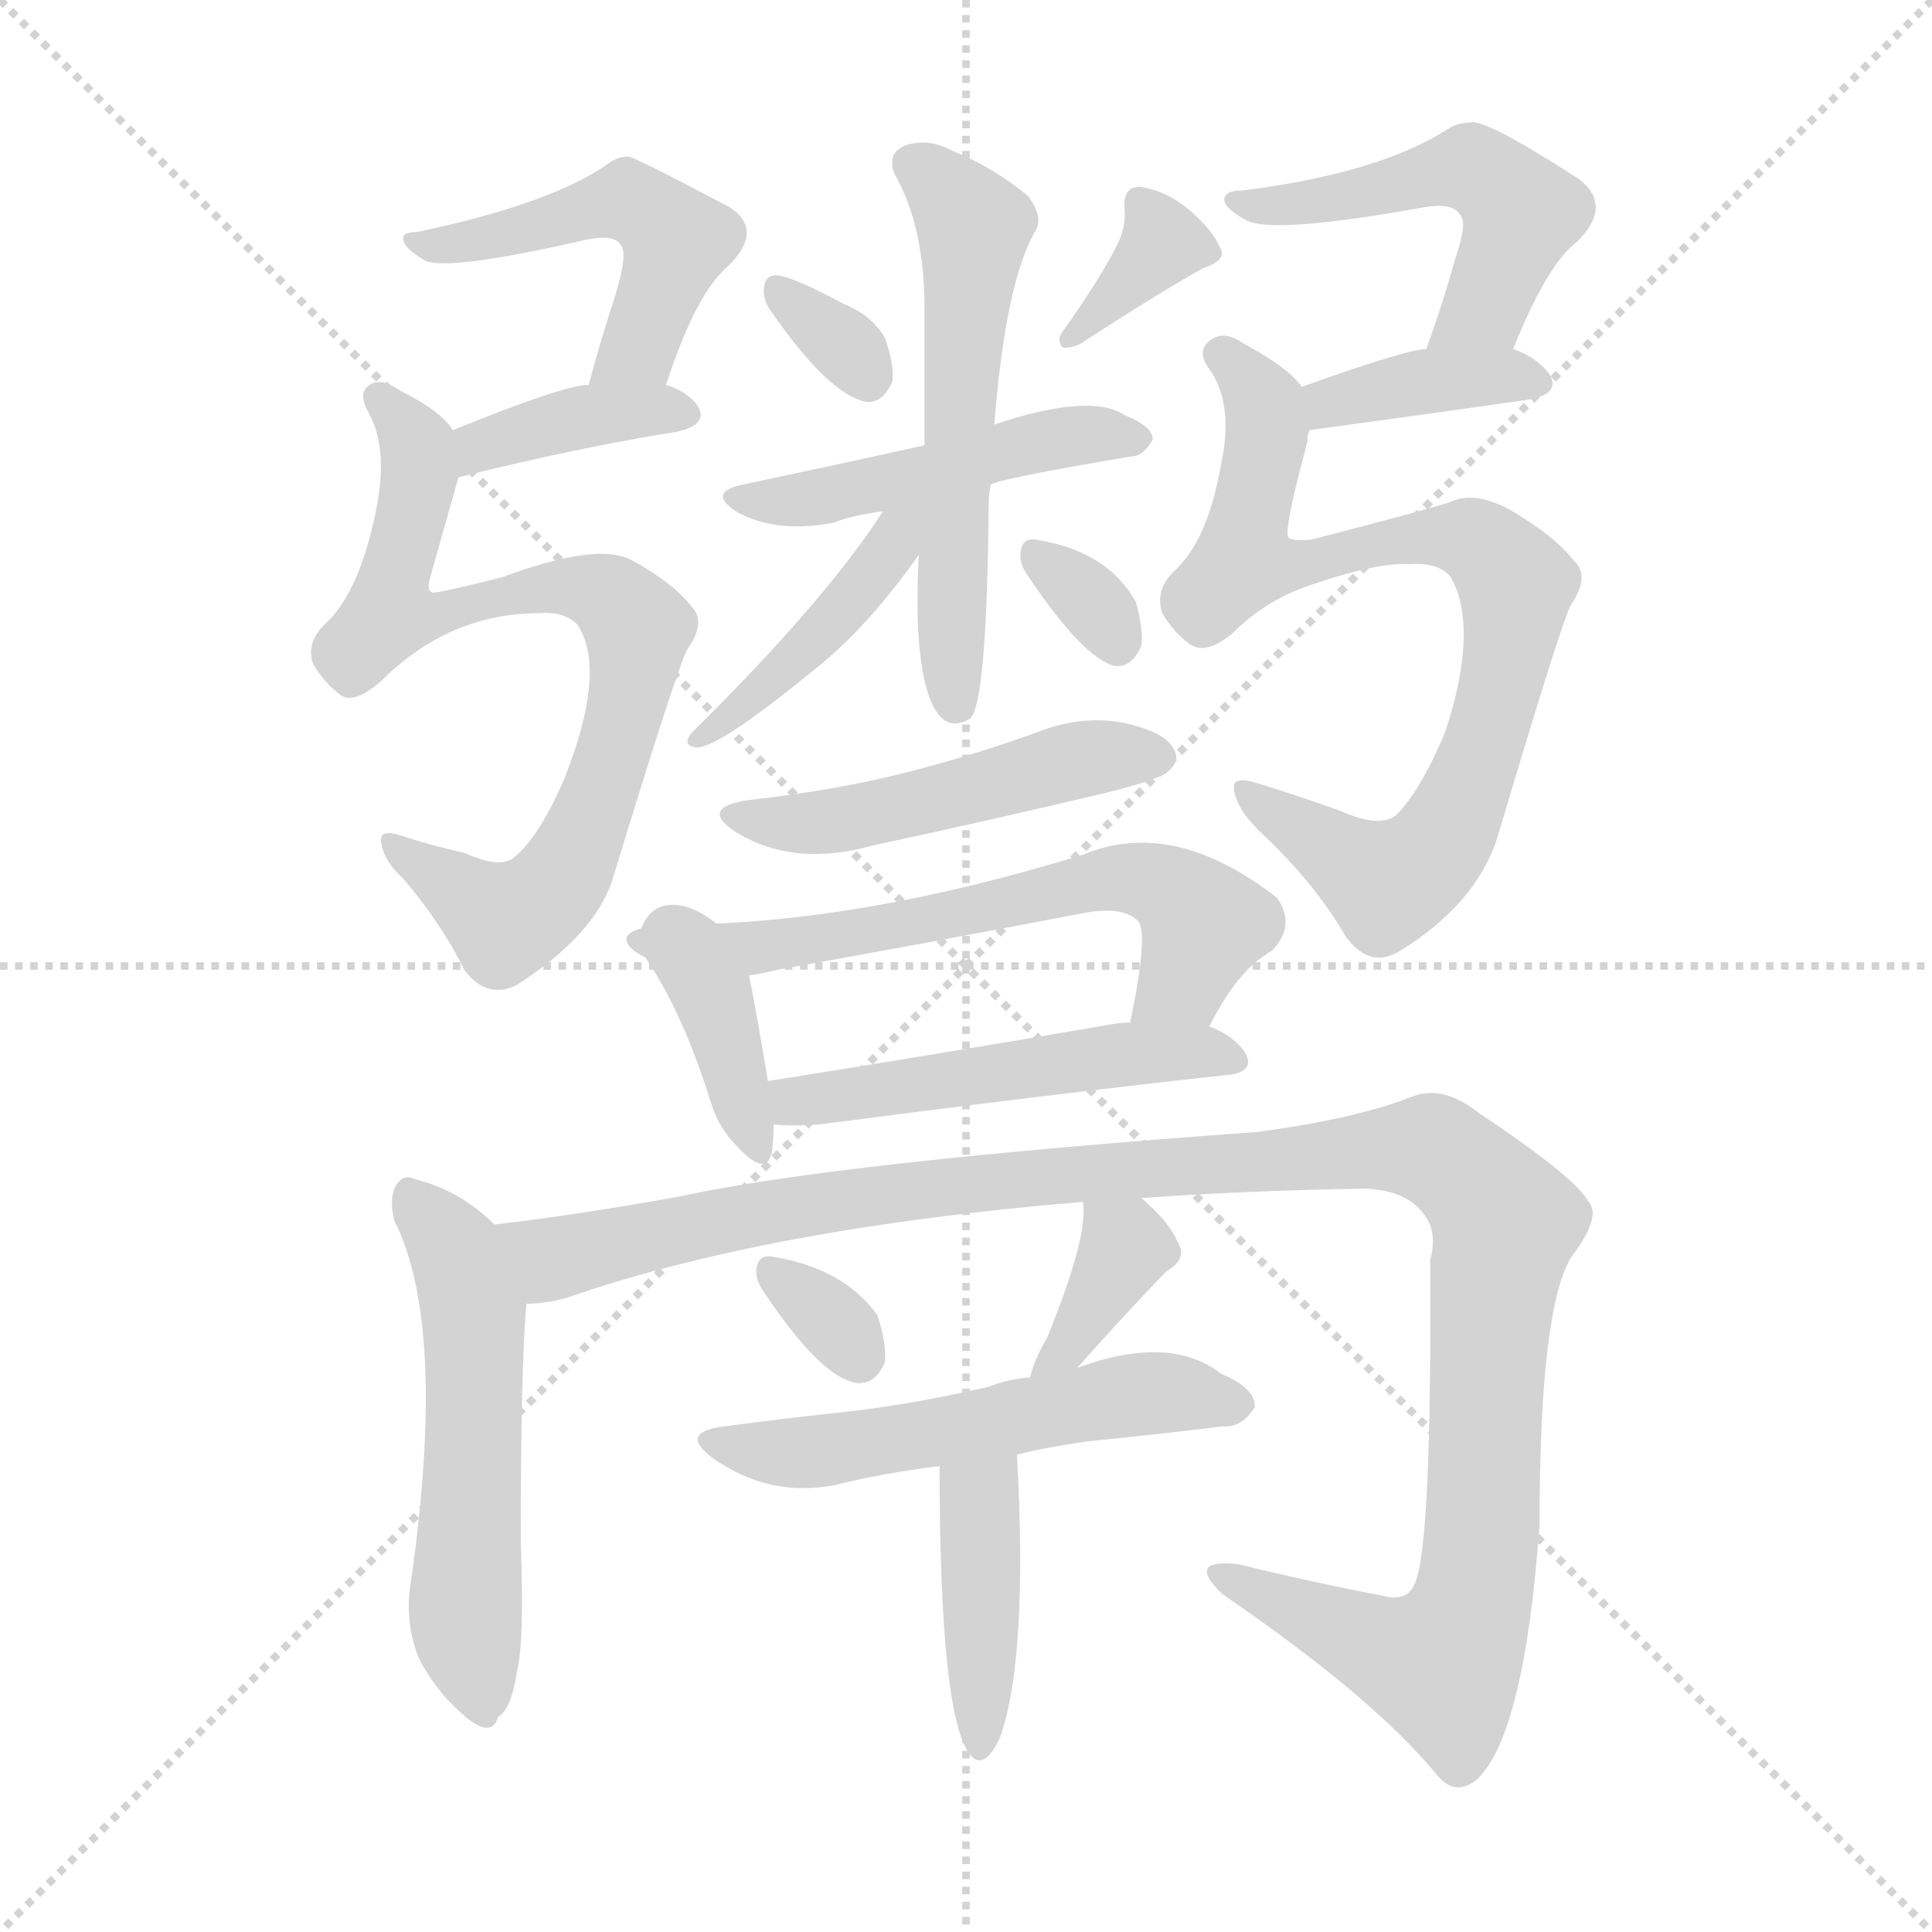 <svg version="1.1" viewBox="0 0 1024 1024" xmlns="http://www.w3.org/2000/svg">
  <g stroke="lightgray" stroke-dasharray="1,1" stroke-width="1" transform="scale(4, 4)">
    <line x1="0" y1="0" x2="256" y2="256"></line>
    <line x1="256" y1="0" x2="0" y2="256"></line>
    <line x1="128" y1="0" x2="128" y2="256"></line>
    <line x1="0" y1="128" x2="256" y2="128"></line>
  </g>
  <g transform="scale(1, -1) translate(0, -900)">
    <style type="text/css">
      
        @keyframes keyframes0 {
          from {
            stroke: blue;
            stroke-dashoffset: 487;
            stroke-width: 128;
          }
          61% {
            animation-timing-function: step-end;
            stroke: blue;
            stroke-dashoffset: 0;
            stroke-width: 128;
          }
          to {
            stroke: black;
            stroke-width: 1024;
          }
        }
        #make-me-a-hanzi-animation-0 {
          animation: keyframes0 0.646s both;
          animation-delay: 0s;
          animation-timing-function: linear;
        }
      
        @keyframes keyframes1 {
          from {
            stroke: blue;
            stroke-dashoffset: 376;
            stroke-width: 128;
          }
          55% {
            animation-timing-function: step-end;
            stroke: blue;
            stroke-dashoffset: 0;
            stroke-width: 128;
          }
          to {
            stroke: black;
            stroke-width: 1024;
          }
        }
        #make-me-a-hanzi-animation-1 {
          animation: keyframes1 0.556s both;
          animation-delay: 0.646s;
          animation-timing-function: linear;
        }
      
        @keyframes keyframes2 {
          from {
            stroke: blue;
            stroke-dashoffset: 768;
            stroke-width: 128;
          }
          71% {
            animation-timing-function: step-end;
            stroke: blue;
            stroke-dashoffset: 0;
            stroke-width: 128;
          }
          to {
            stroke: black;
            stroke-width: 1024;
          }
        }
        #make-me-a-hanzi-animation-2 {
          animation: keyframes2 0.875s both;
          animation-delay: 1.202s;
          animation-timing-function: linear;
        }
      
        @keyframes keyframes3 {
          from {
            stroke: blue;
            stroke-dashoffset: 319;
            stroke-width: 128;
          }
          51% {
            animation-timing-function: step-end;
            stroke: blue;
            stroke-dashoffset: 0;
            stroke-width: 128;
          }
          to {
            stroke: black;
            stroke-width: 1024;
          }
        }
        #make-me-a-hanzi-animation-3 {
          animation: keyframes3 0.51s both;
          animation-delay: 2.077s;
          animation-timing-function: linear;
        }
      
        @keyframes keyframes4 {
          from {
            stroke: blue;
            stroke-dashoffset: 347;
            stroke-width: 128;
          }
          53% {
            animation-timing-function: step-end;
            stroke: blue;
            stroke-dashoffset: 0;
            stroke-width: 128;
          }
          to {
            stroke: black;
            stroke-width: 1024;
          }
        }
        #make-me-a-hanzi-animation-4 {
          animation: keyframes4 0.532s both;
          animation-delay: 2.587s;
          animation-timing-function: linear;
        }
      
        @keyframes keyframes5 {
          from {
            stroke: blue;
            stroke-dashoffset: 463;
            stroke-width: 128;
          }
          60% {
            animation-timing-function: step-end;
            stroke: blue;
            stroke-dashoffset: 0;
            stroke-width: 128;
          }
          to {
            stroke: black;
            stroke-width: 1024;
          }
        }
        #make-me-a-hanzi-animation-5 {
          animation: keyframes5 0.627s both;
          animation-delay: 3.119s;
          animation-timing-function: linear;
        }
      
        @keyframes keyframes6 {
          from {
            stroke: blue;
            stroke-dashoffset: 557;
            stroke-width: 128;
          }
          64% {
            animation-timing-function: step-end;
            stroke: blue;
            stroke-dashoffset: 0;
            stroke-width: 128;
          }
          to {
            stroke: black;
            stroke-width: 1024;
          }
        }
        #make-me-a-hanzi-animation-6 {
          animation: keyframes6 0.703s both;
          animation-delay: 3.746s;
          animation-timing-function: linear;
        }
      
        @keyframes keyframes7 {
          from {
            stroke: blue;
            stroke-dashoffset: 423;
            stroke-width: 128;
          }
          58% {
            animation-timing-function: step-end;
            stroke: blue;
            stroke-dashoffset: 0;
            stroke-width: 128;
          }
          to {
            stroke: black;
            stroke-width: 1024;
          }
        }
        #make-me-a-hanzi-animation-7 {
          animation: keyframes7 0.594s both;
          animation-delay: 4.449s;
          animation-timing-function: linear;
        }
      
        @keyframes keyframes8 {
          from {
            stroke: blue;
            stroke-dashoffset: 318;
            stroke-width: 128;
          }
          51% {
            animation-timing-function: step-end;
            stroke: blue;
            stroke-dashoffset: 0;
            stroke-width: 128;
          }
          to {
            stroke: black;
            stroke-width: 1024;
          }
        }
        #make-me-a-hanzi-animation-8 {
          animation: keyframes8 0.509s both;
          animation-delay: 5.044s;
          animation-timing-function: linear;
        }
      
        @keyframes keyframes9 {
          from {
            stroke: blue;
            stroke-dashoffset: 498;
            stroke-width: 128;
          }
          62% {
            animation-timing-function: step-end;
            stroke: blue;
            stroke-dashoffset: 0;
            stroke-width: 128;
          }
          to {
            stroke: black;
            stroke-width: 1024;
          }
        }
        #make-me-a-hanzi-animation-9 {
          animation: keyframes9 0.655s both;
          animation-delay: 5.552s;
          animation-timing-function: linear;
        }
      
        @keyframes keyframes10 {
          from {
            stroke: blue;
            stroke-dashoffset: 375;
            stroke-width: 128;
          }
          55% {
            animation-timing-function: step-end;
            stroke: blue;
            stroke-dashoffset: 0;
            stroke-width: 128;
          }
          to {
            stroke: black;
            stroke-width: 1024;
          }
        }
        #make-me-a-hanzi-animation-10 {
          animation: keyframes10 0.555s both;
          animation-delay: 6.208s;
          animation-timing-function: linear;
        }
      
        @keyframes keyframes11 {
          from {
            stroke: blue;
            stroke-dashoffset: 800;
            stroke-width: 128;
          }
          72% {
            animation-timing-function: step-end;
            stroke: blue;
            stroke-dashoffset: 0;
            stroke-width: 128;
          }
          to {
            stroke: black;
            stroke-width: 1024;
          }
        }
        #make-me-a-hanzi-animation-11 {
          animation: keyframes11 0.901s both;
          animation-delay: 6.763s;
          animation-timing-function: linear;
        }
      
        @keyframes keyframes12 {
          from {
            stroke: blue;
            stroke-dashoffset: 480;
            stroke-width: 128;
          }
          61% {
            animation-timing-function: step-end;
            stroke: blue;
            stroke-dashoffset: 0;
            stroke-width: 128;
          }
          to {
            stroke: black;
            stroke-width: 1024;
          }
        }
        #make-me-a-hanzi-animation-12 {
          animation: keyframes12 0.641s both;
          animation-delay: 7.664s;
          animation-timing-function: linear;
        }
      
        @keyframes keyframes13 {
          from {
            stroke: blue;
            stroke-dashoffset: 382;
            stroke-width: 128;
          }
          55% {
            animation-timing-function: step-end;
            stroke: blue;
            stroke-dashoffset: 0;
            stroke-width: 128;
          }
          to {
            stroke: black;
            stroke-width: 1024;
          }
        }
        #make-me-a-hanzi-animation-13 {
          animation: keyframes13 0.561s both;
          animation-delay: 8.305s;
          animation-timing-function: linear;
        }
      
        @keyframes keyframes14 {
          from {
            stroke: blue;
            stroke-dashoffset: 615;
            stroke-width: 128;
          }
          67% {
            animation-timing-function: step-end;
            stroke: blue;
            stroke-dashoffset: 0;
            stroke-width: 128;
          }
          to {
            stroke: black;
            stroke-width: 1024;
          }
        }
        #make-me-a-hanzi-animation-14 {
          animation: keyframes14 0.75s both;
          animation-delay: 8.865s;
          animation-timing-function: linear;
        }
      
        @keyframes keyframes15 {
          from {
            stroke: blue;
            stroke-dashoffset: 497;
            stroke-width: 128;
          }
          62% {
            animation-timing-function: step-end;
            stroke: blue;
            stroke-dashoffset: 0;
            stroke-width: 128;
          }
          to {
            stroke: black;
            stroke-width: 1024;
          }
        }
        #make-me-a-hanzi-animation-15 {
          animation: keyframes15 0.654s both;
          animation-delay: 9.616s;
          animation-timing-function: linear;
        }
      
        @keyframes keyframes16 {
          from {
            stroke: blue;
            stroke-dashoffset: 541;
            stroke-width: 128;
          }
          64% {
            animation-timing-function: step-end;
            stroke: blue;
            stroke-dashoffset: 0;
            stroke-width: 128;
          }
          to {
            stroke: black;
            stroke-width: 1024;
          }
        }
        #make-me-a-hanzi-animation-16 {
          animation: keyframes16 0.69s both;
          animation-delay: 10.27s;
          animation-timing-function: linear;
        }
      
        @keyframes keyframes17 {
          from {
            stroke: blue;
            stroke-dashoffset: 1175;
            stroke-width: 128;
          }
          79% {
            animation-timing-function: step-end;
            stroke: blue;
            stroke-dashoffset: 0;
            stroke-width: 128;
          }
          to {
            stroke: black;
            stroke-width: 1024;
          }
        }
        #make-me-a-hanzi-animation-17 {
          animation: keyframes17 1.206s both;
          animation-delay: 10.961s;
          animation-timing-function: linear;
        }
      
        @keyframes keyframes18 {
          from {
            stroke: blue;
            stroke-dashoffset: 319;
            stroke-width: 128;
          }
          51% {
            animation-timing-function: step-end;
            stroke: blue;
            stroke-dashoffset: 0;
            stroke-width: 128;
          }
          to {
            stroke: black;
            stroke-width: 1024;
          }
        }
        #make-me-a-hanzi-animation-18 {
          animation: keyframes18 0.51s both;
          animation-delay: 12.167s;
          animation-timing-function: linear;
        }
      
        @keyframes keyframes19 {
          from {
            stroke: blue;
            stroke-dashoffset: 360;
            stroke-width: 128;
          }
          54% {
            animation-timing-function: step-end;
            stroke: blue;
            stroke-dashoffset: 0;
            stroke-width: 128;
          }
          to {
            stroke: black;
            stroke-width: 1024;
          }
        }
        #make-me-a-hanzi-animation-19 {
          animation: keyframes19 0.543s both;
          animation-delay: 12.676s;
          animation-timing-function: linear;
        }
      
        @keyframes keyframes20 {
          from {
            stroke: blue;
            stroke-dashoffset: 535;
            stroke-width: 128;
          }
          64% {
            animation-timing-function: step-end;
            stroke: blue;
            stroke-dashoffset: 0;
            stroke-width: 128;
          }
          to {
            stroke: black;
            stroke-width: 1024;
          }
        }
        #make-me-a-hanzi-animation-20 {
          animation: keyframes20 0.685s both;
          animation-delay: 13.219s;
          animation-timing-function: linear;
        }
      
        @keyframes keyframes21 {
          from {
            stroke: blue;
            stroke-dashoffset: 405;
            stroke-width: 128;
          }
          57% {
            animation-timing-function: step-end;
            stroke: blue;
            stroke-dashoffset: 0;
            stroke-width: 128;
          }
          to {
            stroke: black;
            stroke-width: 1024;
          }
        }
        #make-me-a-hanzi-animation-21 {
          animation: keyframes21 0.58s both;
          animation-delay: 13.905s;
          animation-timing-function: linear;
        }
      
    </style>
    
      <path d="M 353 696 Q 369 745 386 759 Q 405 778 387 790 Q 336 817 333 817 Q 327 817 322 813 Q 292 792 221 777 Q 212 777 214 772 Q 215 768 225 762 Q 237 756 311 773 Q 326 776 329 770 Q 333 766 326 743 Q 319 722 312 696 C 304 667 343 668 353 696 Z" fill="lightgray"></path>
    
      <path d="M 243 647 Q 307 663 358 671 Q 377 675 369 686 Q 363 693 353 696 L 312 696 Q 299 696 240 672 C 212 661 214 640 243 647 Z" fill="lightgray"></path>
    
      <path d="M 286 575 Q 299 576 306 569 Q 322 545 299 487 Q 286 457 273 446 Q 266 439 246 448 Q 228 452 213 457 Q 201 461 202 454 Q 203 444 214 434 Q 235 409 246 386 Q 258 370 274 378 Q 316 405 325 435 Q 361 553 365 557 Q 374 570 367 578 Q 357 591 335 603 Q 317 613 266 594 Q 230 585 229 586 Q 226 587 228 594 Q 234 615 243 647 C 248 664 248 664 240 672 Q 234 682 212 693 Q 202 700 196 696 Q 189 692 196 680 Q 206 661 199 628 Q 190 585 172 569 Q 162 559 166 548 Q 172 538 180 532 Q 187 526 202 539 Q 238 575 286 575 Z" fill="lightgray"></path>
    
      <path d="M 408 736 Q 439 691 459 687 Q 468 686 473 698 Q 474 707 469 721 Q 462 733 447 739 Q 423 752 413 754 Q 406 755 405 748 Q 404 742 408 736 Z" fill="lightgray"></path>
    
      <path d="M 592 770 Q 583 752 563 724 Q 560 720 563 716 Q 567 715 573 718 Q 616 746 638 758 Q 650 762 647 768 Q 643 778 630 789 Q 618 799 604 801 Q 595 801 596 789 Q 597 780 592 770 Z" fill="lightgray"></path>
    
      <path d="M 525 643 Q 528 646 599 658 Q 606 658 611 667 Q 611 674 596 680 Q 578 692 527 675 L 490 664 Q 459 657 393 643 Q 375 639 390 629 Q 411 617 442 623 Q 452 627 468 629 L 525 643 Z" fill="lightgray"></path>
    
      <path d="M 487 606 Q 484 549 494 527 L 495 525 Q 502 512 514 519 Q 523 526 524 631 Q 524 638 525 643 L 527 675 Q 533 751 549 778 Q 553 785 545 796 Q 527 811 505 820 Q 492 827 480 823 Q 470 819 474 808 Q 490 780 490 737 Q 490 697 490 664 L 487 606 Z" fill="lightgray"></path>
    
      <path d="M 468 629 Q 437 581 366 511 Q 362 505 368 504 Q 378 501 434 547 Q 461 569 487 606 C 510 638 485 654 468 629 Z" fill="lightgray"></path>
    
      <path d="M 544 596 Q 574 551 591 547 Q 600 546 605 558 Q 606 567 602 581 Q 587 608 549 614 Q 542 615 541 608 Q 540 602 544 596 Z" fill="lightgray"></path>
    
      <path d="M 802 715 Q 820 760 836 772 Q 855 791 837 805 Q 786 838 779 835 Q 773 835 768 832 Q 731 808 658 799 Q 648 799 649 793 Q 650 789 661 783 Q 676 776 754 790 Q 770 793 774 786 Q 778 782 771 762 Q 765 740 756 715 C 746 687 791 687 802 715 Z" fill="lightgray"></path>
    
      <path d="M 694 672 Q 760 681 809 688 Q 828 691 821 702 Q 814 711 802 715 L 756 715 Q 746 715 690 695 C 662 685 664 668 694 672 Z" fill="lightgray"></path>
    
      <path d="M 747 601 Q 763 602 769 594 Q 784 567 766 512 Q 753 481 740 468 Q 731 461 711 470 Q 686 479 666 485 Q 653 489 654 482 Q 655 472 667 460 Q 697 432 713 404 Q 726 386 742 396 Q 781 420 793 454 Q 829 575 833 580 Q 843 595 834 603 Q 824 616 800 630 Q 781 640 769 634 Q 757 630 695 614 Q 686 613 683 615 Q 680 618 693 666 Q 693 670 694 672 C 698 688 698 688 690 695 Q 683 705 659 718 Q 649 725 642 720 Q 633 714 642 703 Q 654 684 647 653 Q 640 613 622 597 Q 612 587 616 575 Q 622 565 630 559 Q 639 552 654 565 Q 670 581 692 589 Q 729 602 747 601 Z" fill="lightgray"></path>
    
      <path d="M 397 476 Q 370 472 390 459 Q 421 440 463 452 Q 524 465 587 480 Q 615 487 619 491 Q 626 497 622 503 Q 618 512 595 517 Q 573 521 550 512 Q 517 500 482 491 Q 443 481 397 476 Z" fill="lightgray"></path>
    
      <path d="M 340 408 Q 336 404 343 391 Q 362 363 377 315 Q 381 302 391 292 Q 406 276 409 289 Q 410 295 410 304 L 407 327 Q 400 369 397 383 C 391 412 350 436 340 408 Z" fill="lightgray"></path>
    
      <path d="M 641 356 Q 656 386 674 396 Q 687 409 677 424 Q 622 467 574 447 Q 457 411 362 410 Q 356 411 352 411 Q 342 412 340 408 C 311 400 368 377 397 383 Q 404 384 412 386 Q 496 401 574 416 Q 595 420 603 412 Q 609 406 599 358 C 593 329 627 330 641 356 Z" fill="lightgray"></path>
    
      <path d="M 410 304 Q 420 303 434 304 Q 557 320 648 330 Q 666 331 660 342 Q 654 351 641 356 L 599 358 Q 592 358 583 356 Q 489 340 407 327 C 377 322 380 306 410 304 Z" fill="lightgray"></path>
    
      <path d="M 262 251 Q 244 269 220 275 Q 214 278 210 272 Q 206 265 209 253 Q 237 198 218 63 Q 214 41 222 21 Q 232 2 248 -11 Q 261 -21 264 -10 Q 271 -6 274 14 Q 278 30 276 82 Q 276 175 279 209 C 281 234 281 234 262 251 Z" fill="lightgray"></path>
    
      <path d="M 605 265 Q 660 269 724 270 Q 746 269 755 256 Q 762 247 758 232 Q 759 82 750 61 Q 746 51 734 54 Q 697 61 656 71 Q 628 74 648 55 Q 727 1 761 -40 Q 771 -53 783 -43 Q 808 -19 816 92 Q 816 207 833 234 Q 849 255 842 263 Q 835 276 784 310 Q 765 325 749 319 Q 719 307 666 300 Q 444 284 361 266 Q 306 256 262 251 C 232 247 250 203 279 209 Q 289 209 300 212 Q 406 249 574 263 L 605 265 Z" fill="lightgray"></path>
    
      <path d="M 405 215 Q 435 170 454 167 Q 464 166 469 178 Q 470 188 465 203 Q 447 228 409 234 Q 402 235 401 228 Q 400 222 405 215 Z" fill="lightgray"></path>
    
      <path d="M 571 175 Q 593 200 618 226 Q 630 233 624 242 Q 620 252 605 265 C 583 285 571 293 574 263 Q 577 245 555 191 Q 548 179 546 170 C 538 141 551 153 571 175 Z" fill="lightgray"></path>
    
      <path d="M 539 129 Q 555 133 576 136 Q 616 140 648 144 Q 658 143 665 154 Q 666 164 647 172 Q 620 193 571 175 L 546 170 Q 534 169 524 165 Q 481 155 442 151 Q 414 148 384 144 Q 359 141 378 127 Q 408 106 443 113 Q 467 119 498 123 L 539 129 Z" fill="lightgray"></path>
    
      <path d="M 498 123 Q 498 -13 515 -31 Q 522 -38 530 -21 Q 545 21 539 129 C 537 159 498 153 498 123 Z" fill="lightgray"></path>
    
    
      <clipPath id="make-me-a-hanzi-clip-0">
        <path d="M 353 696 Q 369 745 386 759 Q 405 778 387 790 Q 336 817 333 817 Q 327 817 322 813 Q 292 792 221 777 Q 212 777 214 772 Q 215 768 225 762 Q 237 756 311 773 Q 326 776 329 770 Q 333 766 326 743 Q 319 722 312 696 C 304 667 343 668 353 696 Z"></path>
      </clipPath>
      <path clip-path="url(#make-me-a-hanzi-clip-0)" d="M 221 769 L 259 773 L 328 794 L 346 786 L 357 770 L 356 761 L 339 717 L 319 701" fill="none" id="make-me-a-hanzi-animation-0" stroke-dasharray="359 718" stroke-linecap="round"></path>
    
      <clipPath id="make-me-a-hanzi-clip-1">
        <path d="M 243 647 Q 307 663 358 671 Q 377 675 369 686 Q 363 693 353 696 L 312 696 Q 299 696 240 672 C 212 661 214 640 243 647 Z"></path>
      </clipPath>
      <path clip-path="url(#make-me-a-hanzi-clip-1)" d="M 250 654 L 256 666 L 304 678 L 361 680" fill="none" id="make-me-a-hanzi-animation-1" stroke-dasharray="248 496" stroke-linecap="round"></path>
    
      <clipPath id="make-me-a-hanzi-clip-2">
        <path d="M 286 575 Q 299 576 306 569 Q 322 545 299 487 Q 286 457 273 446 Q 266 439 246 448 Q 228 452 213 457 Q 201 461 202 454 Q 203 444 214 434 Q 235 409 246 386 Q 258 370 274 378 Q 316 405 325 435 Q 361 553 365 557 Q 374 570 367 578 Q 357 591 335 603 Q 317 613 266 594 Q 230 585 229 586 Q 226 587 228 594 Q 234 615 243 647 C 248 664 248 664 240 672 Q 234 682 212 693 Q 202 700 196 696 Q 189 692 196 680 Q 206 661 199 628 Q 190 585 172 569 Q 162 559 166 548 Q 172 538 180 532 Q 187 526 202 539 Q 238 575 286 575 Z"></path>
      </clipPath>
      <path clip-path="url(#make-me-a-hanzi-clip-2)" d="M 201 689 L 219 668 L 222 650 L 207 574 L 232 574 L 297 590 L 324 583 L 338 567 L 318 476 L 288 423 L 268 412 L 209 451" fill="none" id="make-me-a-hanzi-animation-2" stroke-dasharray="640 1280" stroke-linecap="round"></path>
    
      <clipPath id="make-me-a-hanzi-clip-3">
        <path d="M 408 736 Q 439 691 459 687 Q 468 686 473 698 Q 474 707 469 721 Q 462 733 447 739 Q 423 752 413 754 Q 406 755 405 748 Q 404 742 408 736 Z"></path>
      </clipPath>
      <path clip-path="url(#make-me-a-hanzi-clip-3)" d="M 414 744 L 445 720 L 459 701" fill="none" id="make-me-a-hanzi-animation-3" stroke-dasharray="191 382" stroke-linecap="round"></path>
    
      <clipPath id="make-me-a-hanzi-clip-4">
        <path d="M 592 770 Q 583 752 563 724 Q 560 720 563 716 Q 567 715 573 718 Q 616 746 638 758 Q 650 762 647 768 Q 643 778 630 789 Q 618 799 604 801 Q 595 801 596 789 Q 597 780 592 770 Z"></path>
      </clipPath>
      <path clip-path="url(#make-me-a-hanzi-clip-4)" d="M 608 790 L 616 771 L 567 720" fill="none" id="make-me-a-hanzi-animation-4" stroke-dasharray="219 438" stroke-linecap="round"></path>
    
      <clipPath id="make-me-a-hanzi-clip-5">
        <path d="M 525 643 Q 528 646 599 658 Q 606 658 611 667 Q 611 674 596 680 Q 578 692 527 675 L 490 664 Q 459 657 393 643 Q 375 639 390 629 Q 411 617 442 623 Q 452 627 468 629 L 525 643 Z"></path>
      </clipPath>
      <path clip-path="url(#make-me-a-hanzi-clip-5)" d="M 399 634 L 444 638 L 570 670 L 602 666" fill="none" id="make-me-a-hanzi-animation-5" stroke-dasharray="335 670" stroke-linecap="round"></path>
    
      <clipPath id="make-me-a-hanzi-clip-6">
        <path d="M 487 606 Q 484 549 494 527 L 495 525 Q 502 512 514 519 Q 523 526 524 631 Q 524 638 525 643 L 527 675 Q 533 751 549 778 Q 553 785 545 796 Q 527 811 505 820 Q 492 827 480 823 Q 470 819 474 808 Q 490 780 490 737 Q 490 697 490 664 L 487 606 Z"></path>
      </clipPath>
      <path clip-path="url(#make-me-a-hanzi-clip-6)" d="M 483 813 L 516 780 L 505 612 L 507 526" fill="none" id="make-me-a-hanzi-animation-6" stroke-dasharray="429 858" stroke-linecap="round"></path>
    
      <clipPath id="make-me-a-hanzi-clip-7">
        <path d="M 468 629 Q 437 581 366 511 Q 362 505 368 504 Q 378 501 434 547 Q 461 569 487 606 C 510 638 485 654 468 629 Z"></path>
      </clipPath>
      <path clip-path="url(#make-me-a-hanzi-clip-7)" d="M 485 627 L 419 545 L 370 508" fill="none" id="make-me-a-hanzi-animation-7" stroke-dasharray="295 590" stroke-linecap="round"></path>
    
      <clipPath id="make-me-a-hanzi-clip-8">
        <path d="M 544 596 Q 574 551 591 547 Q 600 546 605 558 Q 606 567 602 581 Q 587 608 549 614 Q 542 615 541 608 Q 540 602 544 596 Z"></path>
      </clipPath>
      <path clip-path="url(#make-me-a-hanzi-clip-8)" d="M 550 604 L 576 584 L 592 559" fill="none" id="make-me-a-hanzi-animation-8" stroke-dasharray="190 380" stroke-linecap="round"></path>
    
      <clipPath id="make-me-a-hanzi-clip-9">
        <path d="M 802 715 Q 820 760 836 772 Q 855 791 837 805 Q 786 838 779 835 Q 773 835 768 832 Q 731 808 658 799 Q 648 799 649 793 Q 650 789 661 783 Q 676 776 754 790 Q 770 793 774 786 Q 778 782 771 762 Q 765 740 756 715 C 746 687 791 687 802 715 Z"></path>
      </clipPath>
      <path clip-path="url(#make-me-a-hanzi-clip-9)" d="M 657 791 L 740 800 L 774 811 L 798 799 L 806 787 L 792 749 L 764 719" fill="none" id="make-me-a-hanzi-animation-9" stroke-dasharray="370 740" stroke-linecap="round"></path>
    
      <clipPath id="make-me-a-hanzi-clip-10">
        <path d="M 694 672 Q 760 681 809 688 Q 828 691 821 702 Q 814 711 802 715 L 756 715 Q 746 715 690 695 C 662 685 664 668 694 672 Z"></path>
      </clipPath>
      <path clip-path="url(#make-me-a-hanzi-clip-10)" d="M 701 679 L 706 688 L 755 698 L 794 702 L 813 697" fill="none" id="make-me-a-hanzi-animation-10" stroke-dasharray="247 494" stroke-linecap="round"></path>
    
      <clipPath id="make-me-a-hanzi-clip-11">
        <path d="M 747 601 Q 763 602 769 594 Q 784 567 766 512 Q 753 481 740 468 Q 731 461 711 470 Q 686 479 666 485 Q 653 489 654 482 Q 655 472 667 460 Q 697 432 713 404 Q 726 386 742 396 Q 781 420 793 454 Q 829 575 833 580 Q 843 595 834 603 Q 824 616 800 630 Q 781 640 769 634 Q 757 630 695 614 Q 686 613 683 615 Q 680 618 693 666 Q 693 670 694 672 C 698 688 698 688 690 695 Q 683 705 659 718 Q 649 725 642 720 Q 633 714 642 703 Q 654 684 647 653 Q 640 613 622 597 Q 612 587 616 575 Q 622 565 630 559 Q 639 552 654 565 Q 670 581 692 589 Q 729 602 747 601 Z"></path>
      </clipPath>
      <path clip-path="url(#make-me-a-hanzi-clip-11)" d="M 648 712 L 670 685 L 659 602 L 698 601 L 708 609 L 761 616 L 784 612 L 803 590 L 796 537 L 776 473 L 753 441 L 735 432 L 661 479" fill="none" id="make-me-a-hanzi-animation-11" stroke-dasharray="672 1344" stroke-linecap="round"></path>
    
      <clipPath id="make-me-a-hanzi-clip-12">
        <path d="M 397 476 Q 370 472 390 459 Q 421 440 463 452 Q 524 465 587 480 Q 615 487 619 491 Q 626 497 622 503 Q 618 512 595 517 Q 573 521 550 512 Q 517 500 482 491 Q 443 481 397 476 Z"></path>
      </clipPath>
      <path clip-path="url(#make-me-a-hanzi-clip-12)" d="M 391 468 L 437 465 L 563 496 L 611 499" fill="none" id="make-me-a-hanzi-animation-12" stroke-dasharray="352 704" stroke-linecap="round"></path>
    
      <clipPath id="make-me-a-hanzi-clip-13">
        <path d="M 340 408 Q 336 404 343 391 Q 362 363 377 315 Q 381 302 391 292 Q 406 276 409 289 Q 410 295 410 304 L 407 327 Q 400 369 397 383 C 391 412 350 436 340 408 Z"></path>
      </clipPath>
      <path clip-path="url(#make-me-a-hanzi-clip-13)" d="M 347 403 L 381 365 L 400 292" fill="none" id="make-me-a-hanzi-animation-13" stroke-dasharray="254 508" stroke-linecap="round"></path>
    
      <clipPath id="make-me-a-hanzi-clip-14">
        <path d="M 641 356 Q 656 386 674 396 Q 687 409 677 424 Q 622 467 574 447 Q 457 411 362 410 Q 356 411 352 411 Q 342 412 340 408 C 311 400 368 377 397 383 Q 404 384 412 386 Q 496 401 574 416 Q 595 420 603 412 Q 609 406 599 358 C 593 329 627 330 641 356 Z"></path>
      </clipPath>
      <path clip-path="url(#make-me-a-hanzi-clip-14)" d="M 347 405 L 402 397 L 597 435 L 619 429 L 638 408 L 627 381 L 606 368" fill="none" id="make-me-a-hanzi-animation-14" stroke-dasharray="487 974" stroke-linecap="round"></path>
    
      <clipPath id="make-me-a-hanzi-clip-15">
        <path d="M 410 304 Q 420 303 434 304 Q 557 320 648 330 Q 666 331 660 342 Q 654 351 641 356 L 599 358 Q 592 358 583 356 Q 489 340 407 327 C 377 322 380 306 410 304 Z"></path>
      </clipPath>
      <path clip-path="url(#make-me-a-hanzi-clip-15)" d="M 415 322 L 427 316 L 619 343 L 652 338" fill="none" id="make-me-a-hanzi-animation-15" stroke-dasharray="369 738" stroke-linecap="round"></path>
    
      <clipPath id="make-me-a-hanzi-clip-16">
        <path d="M 262 251 Q 244 269 220 275 Q 214 278 210 272 Q 206 265 209 253 Q 237 198 218 63 Q 214 41 222 21 Q 232 2 248 -11 Q 261 -21 264 -10 Q 271 -6 274 14 Q 278 30 276 82 Q 276 175 279 209 C 281 234 281 234 262 251 Z"></path>
      </clipPath>
      <path clip-path="url(#make-me-a-hanzi-clip-16)" d="M 217 266 L 241 237 L 250 204 L 247 36 L 256 -8" fill="none" id="make-me-a-hanzi-animation-16" stroke-dasharray="413 826" stroke-linecap="round"></path>
    
      <clipPath id="make-me-a-hanzi-clip-17">
        <path d="M 605 265 Q 660 269 724 270 Q 746 269 755 256 Q 762 247 758 232 Q 759 82 750 61 Q 746 51 734 54 Q 697 61 656 71 Q 628 74 648 55 Q 727 1 761 -40 Q 771 -53 783 -43 Q 808 -19 816 92 Q 816 207 833 234 Q 849 255 842 263 Q 835 276 784 310 Q 765 325 749 319 Q 719 307 666 300 Q 444 284 361 266 Q 306 256 262 251 C 232 247 250 203 279 209 Q 289 209 300 212 Q 406 249 574 263 L 605 265 Z"></path>
      </clipPath>
      <path clip-path="url(#make-me-a-hanzi-clip-17)" d="M 269 246 L 293 233 L 397 256 L 520 274 L 759 291 L 777 279 L 798 252 L 789 194 L 786 83 L 778 42 L 764 17 L 757 18 L 649 65" fill="none" id="make-me-a-hanzi-animation-17" stroke-dasharray="1047 2094" stroke-linecap="round"></path>
    
      <clipPath id="make-me-a-hanzi-clip-18">
        <path d="M 405 215 Q 435 170 454 167 Q 464 166 469 178 Q 470 188 465 203 Q 447 228 409 234 Q 402 235 401 228 Q 400 222 405 215 Z"></path>
      </clipPath>
      <path clip-path="url(#make-me-a-hanzi-clip-18)" d="M 410 224 L 433 208 L 455 181" fill="none" id="make-me-a-hanzi-animation-18" stroke-dasharray="191 382" stroke-linecap="round"></path>
    
      <clipPath id="make-me-a-hanzi-clip-19">
        <path d="M 571 175 Q 593 200 618 226 Q 630 233 624 242 Q 620 252 605 265 C 583 285 571 293 574 263 Q 577 245 555 191 Q 548 179 546 170 C 538 141 551 153 571 175 Z"></path>
      </clipPath>
      <path clip-path="url(#make-me-a-hanzi-clip-19)" d="M 582 259 L 596 237 L 567 187 L 552 173" fill="none" id="make-me-a-hanzi-animation-19" stroke-dasharray="232 464" stroke-linecap="round"></path>
    
      <clipPath id="make-me-a-hanzi-clip-20">
        <path d="M 539 129 Q 555 133 576 136 Q 616 140 648 144 Q 658 143 665 154 Q 666 164 647 172 Q 620 193 571 175 L 546 170 Q 534 169 524 165 Q 481 155 442 151 Q 414 148 384 144 Q 359 141 378 127 Q 408 106 443 113 Q 467 119 498 123 L 539 129 Z"></path>
      </clipPath>
      <path clip-path="url(#make-me-a-hanzi-clip-20)" d="M 379 136 L 423 130 L 601 161 L 655 156" fill="none" id="make-me-a-hanzi-animation-20" stroke-dasharray="407 814" stroke-linecap="round"></path>
    
      <clipPath id="make-me-a-hanzi-clip-21">
        <path d="M 498 123 Q 498 -13 515 -31 Q 522 -38 530 -21 Q 545 21 539 129 C 537 159 498 153 498 123 Z"></path>
      </clipPath>
      <path clip-path="url(#make-me-a-hanzi-clip-21)" d="M 534 118 L 519 104 L 520 -24" fill="none" id="make-me-a-hanzi-animation-21" stroke-dasharray="277 554" stroke-linecap="round"></path>
    
  </g>
</svg>